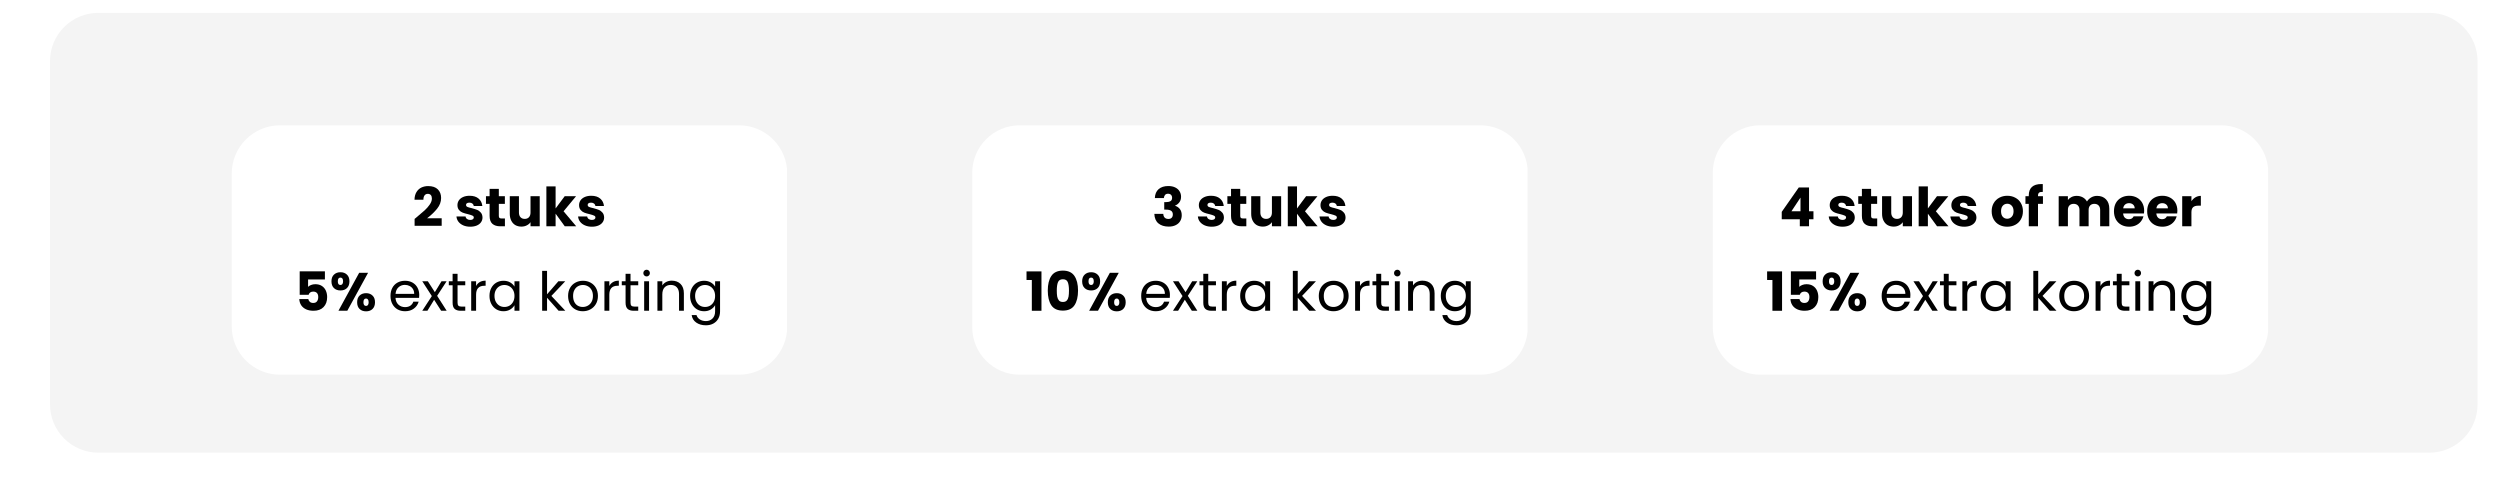 <svg version="1.0" preserveAspectRatio="xMidYMid meet" height="200" viewBox="0 0 750 150" zoomAndPan="magnify" width="1000" xmlns:xlink="http://www.w3.org/1999/xlink" xmlns="http://www.w3.org/2000/svg"><defs><g></g><clipPath id="6aabc4a7b3"><path clip-rule="nonzero" d="M 15 3.859 L 743.309 3.859 L 743.309 135.801 L 15 135.801 Z M 15 3.859"></path></clipPath><clipPath id="38d354969d"><path clip-rule="nonzero" d="M 29.488 3.859 L 728.777 3.859 C 732.617 3.859 736.305 5.383 739.02 8.102 C 741.738 10.816 743.266 14.504 743.266 18.344 L 743.266 121.312 C 743.266 125.156 741.738 128.84 739.02 131.555 C 736.305 134.273 732.617 135.801 728.777 135.801 L 29.488 135.801 C 25.645 135.801 21.961 134.273 19.242 131.555 C 16.527 128.84 15 125.156 15 121.312 L 15 18.344 C 15 14.504 16.527 10.816 19.242 8.102 C 21.961 5.383 25.645 3.859 29.488 3.859 Z M 29.488 3.859"></path></clipPath><clipPath id="d496f60744"><path clip-rule="nonzero" d="M 69.52 37.59 L 236.398 37.59 L 236.398 112.41 L 69.52 112.41 Z M 69.52 37.59"></path></clipPath><clipPath id="c1b9fa5978"><path clip-rule="nonzero" d="M 84.004 37.59 L 221.695 37.59 C 225.535 37.59 229.223 39.117 231.938 41.836 C 234.656 44.551 236.18 48.234 236.18 52.078 L 236.18 97.922 C 236.18 101.766 234.656 105.449 231.938 108.164 C 229.223 110.883 225.535 112.41 221.695 112.41 L 84.004 112.41 C 80.164 112.41 76.48 110.883 73.762 108.164 C 71.043 105.449 69.52 101.766 69.52 97.922 L 69.52 52.078 C 69.52 48.234 71.043 44.551 73.762 41.836 C 76.48 39.117 80.164 37.59 84.004 37.59 Z M 84.004 37.59"></path></clipPath><clipPath id="7b847213fb"><path clip-rule="nonzero" d="M 291.668 37.59 L 458.547 37.59 L 458.547 112.41 L 291.668 112.41 Z M 291.668 37.59"></path></clipPath><clipPath id="8a555f722b"><path clip-rule="nonzero" d="M 305.918 37.59 L 444.082 37.59 C 451.953 37.59 458.332 43.973 458.332 51.84 L 458.332 98.16 C 458.332 106.027 451.953 112.41 444.082 112.41 L 305.918 112.41 C 298.047 112.41 291.668 106.027 291.668 98.16 L 291.668 51.84 C 291.668 43.973 298.047 37.59 305.918 37.59 Z M 305.918 37.59"></path></clipPath><clipPath id="cba2b849ae"><path clip-rule="nonzero" d="M 513.832 37.59 L 680.711 37.59 L 680.711 112.41 L 513.832 112.41 Z M 513.832 37.59"></path></clipPath><clipPath id="52d9c06374"><path clip-rule="nonzero" d="M 528.082 37.59 L 666.246 37.59 C 674.113 37.59 680.496 43.973 680.496 51.84 L 680.496 98.16 C 680.496 106.027 674.113 112.41 666.246 112.41 L 528.082 112.41 C 520.211 112.41 513.832 106.027 513.832 98.16 L 513.832 51.84 C 513.832 43.973 520.211 37.59 528.082 37.59 Z M 528.082 37.59"></path></clipPath></defs><rect fill-opacity="1" height="180" y="-15" fill="#ffffff" width="900" x="-75"></rect><rect fill-opacity="1" height="180" y="-15" fill="#ffffff" width="900" x="-75"></rect><g clip-path="url(#6aabc4a7b3)"><g clip-path="url(#38d354969d)"><path fill-rule="nonzero" fill-opacity="1" d="M 15 3.859 L 743.309 3.859 L 743.309 135.801 L 15 135.801 Z M 15 3.859" fill="#f4f4f4"></path></g></g><g clip-path="url(#d496f60744)"><g clip-path="url(#c1b9fa5978)"><path fill-rule="nonzero" fill-opacity="1" d="M 69.52 37.59 L 236.105 37.59 L 236.105 112.41 L 69.52 112.41 Z M 69.52 37.59" fill="#ffffff"></path></g></g><g fill-opacity="1" fill="#000000"><g transform="translate(123.755, 67.887)"><g><path d="M 0.625 -2.219 C 1 -2.508 1.164 -2.645 1.125 -2.625 C 2.188 -3.5 3.02 -4.211 3.625 -4.766 C 4.238 -5.328 4.754 -5.914 5.172 -6.531 C 5.598 -7.145 5.812 -7.742 5.812 -8.328 C 5.812 -8.766 5.707 -9.109 5.5 -9.359 C 5.289 -9.609 4.984 -9.734 4.578 -9.734 C 4.172 -9.734 3.848 -9.578 3.609 -9.266 C 3.379 -8.961 3.266 -8.531 3.266 -7.969 L 0.594 -7.969 C 0.613 -8.883 0.812 -9.648 1.188 -10.266 C 1.562 -10.879 2.051 -11.332 2.656 -11.625 C 3.27 -11.914 3.945 -12.062 4.688 -12.062 C 5.969 -12.062 6.938 -11.734 7.594 -11.078 C 8.25 -10.422 8.578 -9.562 8.578 -8.5 C 8.578 -7.352 8.18 -6.285 7.391 -5.297 C 6.598 -4.305 5.594 -3.344 4.375 -2.406 L 8.75 -2.406 L 8.75 -0.156 L 0.625 -0.156 Z M 0.625 -2.219"></path></g></g></g><g fill-opacity="1" fill="#000000"><g transform="translate(132.991, 67.887)"><g></g></g></g><g fill-opacity="1" fill="#000000"><g transform="translate(136.42, 67.887)"><g><path d="M 4.672 0.125 C 3.891 0.125 3.191 -0.004 2.578 -0.266 C 1.961 -0.535 1.473 -0.906 1.109 -1.375 C 0.754 -1.852 0.555 -2.379 0.516 -2.953 L 3.25 -2.953 C 3.281 -2.641 3.426 -2.383 3.688 -2.188 C 3.945 -2 4.266 -1.906 4.641 -1.906 C 4.984 -1.906 5.25 -1.973 5.438 -2.109 C 5.625 -2.242 5.719 -2.422 5.719 -2.641 C 5.719 -2.898 5.582 -3.086 5.312 -3.203 C 5.051 -3.328 4.617 -3.469 4.016 -3.625 C 3.367 -3.77 2.828 -3.926 2.391 -4.094 C 1.961 -4.258 1.594 -4.523 1.281 -4.891 C 0.969 -5.254 0.812 -5.742 0.812 -6.359 C 0.812 -6.867 0.953 -7.336 1.234 -7.766 C 1.523 -8.191 1.945 -8.531 2.5 -8.781 C 3.051 -9.031 3.711 -9.156 4.484 -9.156 C 5.609 -9.156 6.5 -8.875 7.156 -8.312 C 7.812 -7.75 8.188 -7.004 8.281 -6.078 L 5.719 -6.078 C 5.676 -6.391 5.539 -6.633 5.312 -6.812 C 5.082 -7 4.781 -7.094 4.406 -7.094 C 4.07 -7.094 3.816 -7.031 3.641 -6.906 C 3.473 -6.789 3.391 -6.625 3.391 -6.406 C 3.391 -6.145 3.523 -5.945 3.797 -5.812 C 4.078 -5.688 4.508 -5.562 5.094 -5.438 C 5.758 -5.258 6.301 -5.086 6.719 -4.922 C 7.145 -4.754 7.516 -4.484 7.828 -4.109 C 8.148 -3.742 8.316 -3.25 8.328 -2.625 C 8.328 -2.094 8.176 -1.617 7.875 -1.203 C 7.582 -0.785 7.156 -0.457 6.594 -0.219 C 6.039 0.008 5.398 0.125 4.672 0.125 Z M 4.672 0.125"></path></g></g></g><g fill-opacity="1" fill="#000000"><g transform="translate(145.445, 67.887)"><g><path d="M 6.031 -2.344 L 6.031 0 L 4.625 0 C 3.625 0 2.844 -0.242 2.281 -0.734 C 1.719 -1.223 1.438 -2.023 1.438 -3.141 L 1.438 -6.734 L 0.344 -6.734 L 0.344 -9.031 L 1.438 -9.031 L 1.438 -11.219 L 4.203 -11.219 L 4.203 -9.031 L 6.016 -9.031 L 6.016 -6.734 L 4.203 -6.734 L 4.203 -3.109 C 4.203 -2.836 4.266 -2.641 4.391 -2.516 C 4.523 -2.398 4.742 -2.344 5.047 -2.344 Z M 6.031 -2.344"></path></g></g></g><g fill-opacity="1" fill="#000000"><g transform="translate(152.012, 67.887)"><g><path d="M 9.906 -9.031 L 9.906 0 L 7.141 0 L 7.141 -1.234 C 6.867 -0.828 6.488 -0.504 6 -0.266 C 5.52 -0.023 4.992 0.094 4.422 0.094 C 3.723 0.094 3.109 -0.055 2.578 -0.359 C 2.055 -0.672 1.648 -1.117 1.359 -1.703 C 1.066 -2.285 0.922 -2.969 0.922 -3.75 L 0.922 -9.031 L 3.672 -9.031 L 3.672 -4.125 C 3.672 -3.52 3.828 -3.051 4.141 -2.719 C 4.453 -2.383 4.875 -2.219 5.406 -2.219 C 5.938 -2.219 6.359 -2.383 6.672 -2.719 C 6.984 -3.051 7.141 -3.52 7.141 -4.125 L 7.141 -9.031 Z M 9.906 -9.031"></path></g></g></g><g fill-opacity="1" fill="#000000"><g transform="translate(162.914, 67.887)"><g><path d="M 6.516 0 L 3.766 -3.781 L 3.766 0 L 1 0 L 1 -11.969 L 3.766 -11.969 L 3.766 -5.359 L 6.5 -9.031 L 9.906 -9.031 L 6.156 -4.5 L 9.953 0 Z M 6.516 0"></path></g></g></g><g fill-opacity="1" fill="#000000"><g transform="translate(172.911, 67.887)"><g><path d="M 4.672 0.125 C 3.891 0.125 3.191 -0.004 2.578 -0.266 C 1.961 -0.535 1.473 -0.906 1.109 -1.375 C 0.754 -1.852 0.555 -2.379 0.516 -2.953 L 3.25 -2.953 C 3.281 -2.641 3.426 -2.383 3.688 -2.188 C 3.945 -2 4.266 -1.906 4.641 -1.906 C 4.984 -1.906 5.25 -1.973 5.438 -2.109 C 5.625 -2.242 5.719 -2.422 5.719 -2.641 C 5.719 -2.898 5.582 -3.086 5.312 -3.203 C 5.051 -3.328 4.617 -3.469 4.016 -3.625 C 3.367 -3.77 2.828 -3.926 2.391 -4.094 C 1.961 -4.258 1.594 -4.523 1.281 -4.891 C 0.969 -5.254 0.812 -5.742 0.812 -6.359 C 0.812 -6.867 0.953 -7.336 1.234 -7.766 C 1.523 -8.191 1.945 -8.531 2.5 -8.781 C 3.051 -9.031 3.711 -9.156 4.484 -9.156 C 5.609 -9.156 6.5 -8.875 7.156 -8.312 C 7.812 -7.75 8.188 -7.004 8.281 -6.078 L 5.719 -6.078 C 5.676 -6.391 5.539 -6.633 5.312 -6.812 C 5.082 -7 4.781 -7.094 4.406 -7.094 C 4.07 -7.094 3.816 -7.031 3.641 -6.906 C 3.473 -6.789 3.391 -6.625 3.391 -6.406 C 3.391 -6.145 3.523 -5.945 3.797 -5.812 C 4.078 -5.688 4.508 -5.562 5.094 -5.438 C 5.758 -5.258 6.301 -5.086 6.719 -4.922 C 7.145 -4.754 7.516 -4.484 7.828 -4.109 C 8.148 -3.742 8.316 -3.25 8.328 -2.625 C 8.328 -2.094 8.176 -1.617 7.875 -1.203 C 7.582 -0.785 7.156 -0.457 6.594 -0.219 C 6.039 0.008 5.398 0.125 4.672 0.125 Z M 4.672 0.125"></path></g></g></g><g fill-opacity="1" fill="#000000"><g transform="translate(88.425, 93.23)"><g><path d="M 9.047 -9.391 L 4 -9.391 L 4 -7.172 C 4.207 -7.398 4.504 -7.586 4.891 -7.734 C 5.285 -7.891 5.707 -7.969 6.156 -7.969 C 6.969 -7.969 7.641 -7.785 8.172 -7.422 C 8.703 -7.055 9.094 -6.582 9.344 -6 C 9.594 -5.414 9.719 -4.785 9.719 -4.109 C 9.719 -2.848 9.359 -1.848 8.641 -1.109 C 7.93 -0.367 6.93 0 5.641 0 C 4.773 0 4.023 -0.145 3.391 -0.438 C 2.754 -0.738 2.266 -1.148 1.922 -1.672 C 1.578 -2.203 1.391 -2.816 1.359 -3.516 L 4.062 -3.516 C 4.125 -3.18 4.281 -2.898 4.531 -2.672 C 4.781 -2.453 5.117 -2.344 5.547 -2.344 C 6.055 -2.344 6.43 -2.504 6.672 -2.828 C 6.922 -3.148 7.047 -3.582 7.047 -4.125 C 7.047 -4.656 6.914 -5.055 6.656 -5.328 C 6.406 -5.609 6.031 -5.75 5.531 -5.75 C 5.164 -5.75 4.863 -5.66 4.625 -5.484 C 4.383 -5.305 4.227 -5.07 4.156 -4.781 L 1.484 -4.781 L 1.484 -11.828 L 9.047 -11.828 Z M 9.047 -9.391"></path></g></g></g><g fill-opacity="1" fill="#000000"><g transform="translate(98.939, 93.23)"><g><path d="M 0.5 -8.828 C 0.5 -9.703 0.75 -10.375 1.25 -10.844 C 1.75 -11.32 2.398 -11.562 3.203 -11.562 C 4.004 -11.562 4.648 -11.32 5.141 -10.844 C 5.641 -10.375 5.891 -9.703 5.891 -8.828 C 5.891 -7.953 5.641 -7.273 5.141 -6.797 C 4.648 -6.328 4.004 -6.094 3.203 -6.094 C 2.398 -6.094 1.75 -6.328 1.25 -6.797 C 0.75 -7.273 0.5 -7.953 0.5 -8.828 Z M 11.484 -11.391 L 5.25 0 L 2.594 0 L 8.812 -11.391 Z M 3.188 -9.953 C 2.664 -9.953 2.406 -9.578 2.406 -8.828 C 2.406 -8.098 2.664 -7.734 3.188 -7.734 C 3.438 -7.734 3.629 -7.82 3.766 -8 C 3.91 -8.188 3.984 -8.461 3.984 -8.828 C 3.984 -9.578 3.719 -9.953 3.188 -9.953 Z M 8.203 -2.562 C 8.203 -3.426 8.445 -4.094 8.938 -4.562 C 9.438 -5.039 10.086 -5.281 10.891 -5.281 C 11.68 -5.281 12.32 -5.039 12.812 -4.562 C 13.312 -4.094 13.562 -3.426 13.562 -2.562 C 13.562 -1.688 13.312 -1.008 12.812 -0.531 C 12.32 -0.062 11.68 0.172 10.891 0.172 C 10.086 0.172 9.438 -0.062 8.938 -0.531 C 8.445 -1.008 8.203 -1.688 8.203 -2.562 Z M 10.875 -3.672 C 10.625 -3.672 10.43 -3.578 10.297 -3.391 C 10.16 -3.211 10.094 -2.938 10.094 -2.562 C 10.094 -1.82 10.352 -1.453 10.875 -1.453 C 11.113 -1.453 11.301 -1.539 11.438 -1.719 C 11.582 -1.906 11.656 -2.188 11.656 -2.562 C 11.656 -2.926 11.582 -3.203 11.438 -3.391 C 11.301 -3.578 11.113 -3.672 10.875 -3.672 Z M 10.875 -3.672"></path></g></g></g><g fill-opacity="1" fill="#000000"><g transform="translate(113.011, 93.23)"><g></g></g></g><g fill-opacity="1" fill="#000000"><g transform="translate(116.444, 93.23)"><g><path d="M 9.328 -4.766 C 9.328 -4.484 9.312 -4.188 9.281 -3.875 L 2.203 -3.875 C 2.254 -3.008 2.551 -2.328 3.094 -1.828 C 3.633 -1.336 4.297 -1.094 5.078 -1.094 C 5.711 -1.094 6.242 -1.238 6.672 -1.531 C 7.098 -1.832 7.395 -2.234 7.562 -2.734 L 9.156 -2.734 C 8.914 -1.879 8.438 -1.188 7.719 -0.656 C 7.008 -0.125 6.129 0.141 5.078 0.141 C 4.234 0.141 3.477 -0.047 2.812 -0.422 C 2.156 -0.797 1.641 -1.332 1.266 -2.031 C 0.891 -2.727 0.703 -3.535 0.703 -4.453 C 0.703 -5.367 0.883 -6.172 1.25 -6.859 C 1.613 -7.547 2.125 -8.07 2.781 -8.438 C 3.445 -8.812 4.211 -9 5.078 -9 C 5.922 -9 6.664 -8.816 7.312 -8.453 C 7.957 -8.086 8.453 -7.582 8.797 -6.938 C 9.148 -6.301 9.328 -5.578 9.328 -4.766 Z M 7.812 -5.078 C 7.812 -5.641 7.688 -6.117 7.438 -6.516 C 7.188 -6.922 6.848 -7.227 6.422 -7.438 C 6.004 -7.656 5.535 -7.766 5.016 -7.766 C 4.266 -7.766 3.629 -7.523 3.109 -7.047 C 2.586 -6.578 2.289 -5.922 2.219 -5.078 Z M 7.812 -5.078"></path></g></g></g><g fill-opacity="1" fill="#000000"><g transform="translate(126.472, 93.23)"><g><path d="M 5.875 0 L 3.766 -3.297 L 1.75 0 L 0.203 0 L 3.078 -4.406 L 0.203 -8.859 L 1.875 -8.859 L 3.984 -5.578 L 5.984 -8.859 L 7.516 -8.859 L 4.672 -4.484 L 7.531 0 Z M 5.875 0"></path></g></g></g><g fill-opacity="1" fill="#000000"><g transform="translate(134.22, 93.23)"><g><path d="M 3.047 -7.656 L 3.047 -2.422 C 3.047 -1.992 3.133 -1.691 3.312 -1.516 C 3.5 -1.336 3.816 -1.25 4.266 -1.25 L 5.359 -1.25 L 5.359 0 L 4.031 0 C 3.207 0 2.586 -0.188 2.172 -0.562 C 1.766 -0.938 1.562 -1.555 1.562 -2.422 L 1.562 -7.656 L 0.422 -7.656 L 0.422 -8.859 L 1.562 -8.859 L 1.562 -11.094 L 3.047 -11.094 L 3.047 -8.859 L 5.359 -8.859 L 5.359 -7.656 Z M 3.047 -7.656"></path></g></g></g><g fill-opacity="1" fill="#000000"><g transform="translate(140.108, 93.23)"><g><path d="M 2.719 -7.422 C 2.977 -7.93 3.348 -8.328 3.828 -8.609 C 4.305 -8.891 4.891 -9.031 5.578 -9.031 L 5.578 -7.5 L 5.188 -7.5 C 3.539 -7.5 2.719 -6.602 2.719 -4.812 L 2.719 0 L 1.25 0 L 1.25 -8.859 L 2.719 -8.859 Z M 2.719 -7.422"></path></g></g></g><g fill-opacity="1" fill="#000000"><g transform="translate(146.141, 93.23)"><g><path d="M 0.703 -4.469 C 0.703 -5.375 0.883 -6.164 1.25 -6.844 C 1.613 -7.531 2.113 -8.062 2.75 -8.438 C 3.395 -8.812 4.113 -9 4.906 -9 C 5.676 -9 6.348 -8.832 6.922 -8.5 C 7.492 -8.164 7.922 -7.75 8.203 -7.25 L 8.203 -8.859 L 9.688 -8.859 L 9.688 0 L 8.203 0 L 8.203 -1.656 C 7.91 -1.133 7.473 -0.703 6.891 -0.359 C 6.316 -0.023 5.648 0.141 4.891 0.141 C 4.098 0.141 3.383 -0.051 2.75 -0.438 C 2.113 -0.82 1.613 -1.363 1.25 -2.062 C 0.883 -2.77 0.703 -3.57 0.703 -4.469 Z M 8.203 -4.453 C 8.203 -5.117 8.066 -5.695 7.797 -6.188 C 7.523 -6.688 7.16 -7.066 6.703 -7.328 C 6.242 -7.598 5.738 -7.734 5.188 -7.734 C 4.633 -7.734 4.133 -7.602 3.688 -7.344 C 3.238 -7.082 2.879 -6.703 2.609 -6.203 C 2.336 -5.711 2.203 -5.133 2.203 -4.469 C 2.203 -3.781 2.336 -3.188 2.609 -2.688 C 2.879 -2.188 3.238 -1.801 3.688 -1.531 C 4.133 -1.27 4.633 -1.141 5.188 -1.141 C 5.738 -1.141 6.242 -1.27 6.703 -1.531 C 7.16 -1.801 7.523 -2.188 7.797 -2.688 C 8.066 -3.188 8.203 -3.773 8.203 -4.453 Z M 8.203 -4.453"></path></g></g></g><g fill-opacity="1" fill="#000000"><g transform="translate(157.075, 93.23)"><g></g></g></g><g fill-opacity="1" fill="#000000"><g transform="translate(161.394, 93.23)"><g><path d="M 6.188 0 L 2.719 -3.906 L 2.719 0 L 1.25 0 L 1.25 -11.969 L 2.719 -11.969 L 2.719 -4.938 L 6.125 -8.859 L 8.188 -8.859 L 4.016 -4.453 L 8.203 0 Z M 6.188 0"></path></g></g></g><g fill-opacity="1" fill="#000000"><g transform="translate(169.724, 93.23)"><g><path d="M 5.109 0.141 C 4.273 0.141 3.52 -0.047 2.844 -0.422 C 2.176 -0.797 1.648 -1.332 1.266 -2.031 C 0.891 -2.727 0.703 -3.535 0.703 -4.453 C 0.703 -5.359 0.895 -6.156 1.281 -6.844 C 1.676 -7.539 2.211 -8.07 2.891 -8.438 C 3.566 -8.812 4.328 -9 5.172 -9 C 6.016 -9 6.773 -8.812 7.453 -8.438 C 8.129 -8.07 8.664 -7.547 9.062 -6.859 C 9.457 -6.172 9.656 -5.367 9.656 -4.453 C 9.656 -3.535 9.453 -2.727 9.047 -2.031 C 8.641 -1.332 8.094 -0.797 7.406 -0.422 C 6.719 -0.047 5.953 0.141 5.109 0.141 Z M 5.109 -1.141 C 5.641 -1.141 6.133 -1.266 6.594 -1.516 C 7.062 -1.766 7.438 -2.133 7.719 -2.625 C 8.008 -3.125 8.156 -3.734 8.156 -4.453 C 8.156 -5.16 8.016 -5.758 7.734 -6.25 C 7.453 -6.75 7.082 -7.117 6.625 -7.359 C 6.176 -7.609 5.688 -7.734 5.156 -7.734 C 4.613 -7.734 4.117 -7.609 3.672 -7.359 C 3.234 -7.117 2.879 -6.75 2.609 -6.25 C 2.336 -5.758 2.203 -5.16 2.203 -4.453 C 2.203 -3.723 2.332 -3.109 2.594 -2.609 C 2.852 -2.117 3.203 -1.75 3.641 -1.5 C 4.086 -1.258 4.578 -1.141 5.109 -1.141 Z M 5.109 -1.141"></path></g></g></g><g fill-opacity="1" fill="#000000"><g transform="translate(180.076, 93.23)"><g><path d="M 2.719 -7.422 C 2.977 -7.93 3.348 -8.328 3.828 -8.609 C 4.305 -8.891 4.891 -9.031 5.578 -9.031 L 5.578 -7.5 L 5.188 -7.5 C 3.539 -7.5 2.719 -6.602 2.719 -4.812 L 2.719 0 L 1.25 0 L 1.25 -8.859 L 2.719 -8.859 Z M 2.719 -7.422"></path></g></g></g><g fill-opacity="1" fill="#000000"><g transform="translate(186.11, 93.23)"><g><path d="M 3.047 -7.656 L 3.047 -2.422 C 3.047 -1.992 3.133 -1.691 3.312 -1.516 C 3.5 -1.336 3.816 -1.25 4.266 -1.25 L 5.359 -1.25 L 5.359 0 L 4.031 0 C 3.207 0 2.586 -0.188 2.172 -0.562 C 1.766 -0.938 1.562 -1.555 1.562 -2.422 L 1.562 -7.656 L 0.422 -7.656 L 0.422 -8.859 L 1.562 -8.859 L 1.562 -11.094 L 3.047 -11.094 L 3.047 -8.859 L 5.359 -8.859 L 5.359 -7.656 Z M 3.047 -7.656"></path></g></g></g><g fill-opacity="1" fill="#000000"><g transform="translate(191.997, 93.23)"><g><path d="M 2 -10.297 C 1.719 -10.297 1.477 -10.395 1.281 -10.594 C 1.094 -10.789 1 -11.023 1 -11.297 C 1 -11.578 1.094 -11.816 1.281 -12.016 C 1.477 -12.211 1.719 -12.312 2 -12.312 C 2.27 -12.312 2.5 -12.211 2.688 -12.016 C 2.875 -11.816 2.969 -11.578 2.969 -11.297 C 2.969 -11.023 2.875 -10.789 2.688 -10.594 C 2.5 -10.395 2.27 -10.297 2 -10.297 Z M 2.719 -8.859 L 2.719 0 L 1.25 0 L 1.25 -8.859 Z M 2.719 -8.859"></path></g></g></g><g fill-opacity="1" fill="#000000"><g transform="translate(195.976, 93.23)"><g><path d="M 5.562 -9.031 C 6.645 -9.031 7.52 -8.703 8.188 -8.047 C 8.852 -7.391 9.188 -6.445 9.188 -5.219 L 9.188 0 L 7.734 0 L 7.734 -5.016 C 7.734 -5.898 7.508 -6.578 7.062 -7.047 C 6.625 -7.516 6.02 -7.75 5.25 -7.75 C 4.477 -7.75 3.863 -7.504 3.406 -7.016 C 2.945 -6.535 2.719 -5.832 2.719 -4.906 L 2.719 0 L 1.25 0 L 1.25 -8.859 L 2.719 -8.859 L 2.719 -7.594 C 3.008 -8.051 3.406 -8.406 3.906 -8.656 C 4.406 -8.906 4.957 -9.031 5.562 -9.031 Z M 5.562 -9.031"></path></g></g></g><g fill-opacity="1" fill="#000000"><g transform="translate(206.328, 93.23)"><g><path d="M 4.906 -9 C 5.664 -9 6.332 -8.832 6.906 -8.5 C 7.488 -8.164 7.922 -7.75 8.203 -7.25 L 8.203 -8.859 L 9.688 -8.859 L 9.688 0.188 C 9.688 1 9.516 1.719 9.172 2.344 C 8.828 2.977 8.332 3.473 7.688 3.828 C 7.051 4.18 6.305 4.359 5.453 4.359 C 4.285 4.359 3.312 4.082 2.531 3.531 C 1.758 2.988 1.305 2.242 1.172 1.297 L 2.625 1.297 C 2.781 1.836 3.109 2.27 3.609 2.594 C 4.117 2.926 4.734 3.094 5.453 3.094 C 6.254 3.094 6.91 2.836 7.422 2.328 C 7.941 1.816 8.203 1.102 8.203 0.188 L 8.203 -1.672 C 7.91 -1.148 7.477 -0.719 6.906 -0.375 C 6.332 -0.031 5.664 0.141 4.906 0.141 C 4.113 0.141 3.395 -0.051 2.75 -0.438 C 2.113 -0.82 1.613 -1.363 1.25 -2.062 C 0.883 -2.77 0.703 -3.57 0.703 -4.469 C 0.703 -5.375 0.883 -6.164 1.25 -6.844 C 1.613 -7.531 2.113 -8.062 2.75 -8.438 C 3.395 -8.812 4.113 -9 4.906 -9 Z M 8.203 -4.453 C 8.203 -5.117 8.066 -5.695 7.797 -6.188 C 7.523 -6.688 7.16 -7.066 6.703 -7.328 C 6.242 -7.598 5.738 -7.734 5.188 -7.734 C 4.633 -7.734 4.133 -7.602 3.688 -7.344 C 3.238 -7.082 2.879 -6.703 2.609 -6.203 C 2.336 -5.711 2.203 -5.133 2.203 -4.469 C 2.203 -3.781 2.336 -3.188 2.609 -2.688 C 2.879 -2.188 3.238 -1.801 3.688 -1.531 C 4.133 -1.27 4.633 -1.141 5.188 -1.141 C 5.738 -1.141 6.242 -1.27 6.703 -1.531 C 7.16 -1.801 7.523 -2.188 7.797 -2.688 C 8.066 -3.188 8.203 -3.773 8.203 -4.453 Z M 8.203 -4.453"></path></g></g></g><g clip-path="url(#7b847213fb)"><g clip-path="url(#8a555f722b)"><path fill-rule="nonzero" fill-opacity="1" d="M 291.668 37.59 L 458.258 37.59 L 458.258 112.41 L 291.668 112.41 Z M 291.668 37.59" fill="#ffffff"></path></g></g><g fill-opacity="1" fill="#000000"><g transform="translate(345.629, 67.887)"><g><path d="M 0.828 -8.469 C 0.867 -9.625 1.242 -10.516 1.953 -11.141 C 2.672 -11.766 3.641 -12.078 4.859 -12.078 C 5.66 -12.078 6.348 -11.938 6.922 -11.656 C 7.504 -11.375 7.941 -10.988 8.234 -10.5 C 8.535 -10.02 8.688 -9.477 8.688 -8.875 C 8.688 -8.164 8.504 -7.586 8.141 -7.141 C 7.785 -6.691 7.375 -6.383 6.906 -6.219 L 6.906 -6.156 C 7.52 -5.957 8.004 -5.617 8.359 -5.141 C 8.711 -4.672 8.891 -4.062 8.891 -3.312 C 8.891 -2.645 8.734 -2.055 8.422 -1.547 C 8.117 -1.035 7.672 -0.633 7.078 -0.344 C 6.492 -0.051 5.801 0.094 5 0.094 C 3.707 0.094 2.676 -0.223 1.906 -0.859 C 1.133 -1.492 0.723 -2.453 0.672 -3.734 L 3.359 -3.734 C 3.367 -3.266 3.504 -2.891 3.766 -2.609 C 4.023 -2.336 4.406 -2.203 4.906 -2.203 C 5.32 -2.203 5.645 -2.32 5.875 -2.562 C 6.102 -2.801 6.219 -3.125 6.219 -3.531 C 6.219 -4.039 6.051 -4.41 5.719 -4.641 C 5.395 -4.879 4.875 -5 4.156 -5 L 3.641 -5 L 3.641 -7.25 L 4.156 -7.25 C 4.707 -7.25 5.148 -7.344 5.484 -7.531 C 5.828 -7.719 6 -8.051 6 -8.531 C 6 -8.926 5.891 -9.227 5.672 -9.438 C 5.461 -9.656 5.164 -9.766 4.781 -9.766 C 4.375 -9.766 4.07 -9.641 3.875 -9.391 C 3.676 -9.148 3.562 -8.844 3.531 -8.469 Z M 0.828 -8.469"></path></g></g></g><g fill-opacity="1" fill="#000000"><g transform="translate(355.415, 67.887)"><g></g></g></g><g fill-opacity="1" fill="#000000"><g transform="translate(358.844, 67.887)"><g><path d="M 4.672 0.125 C 3.891 0.125 3.191 -0.004 2.578 -0.266 C 1.961 -0.535 1.473 -0.906 1.109 -1.375 C 0.754 -1.852 0.555 -2.379 0.516 -2.953 L 3.25 -2.953 C 3.281 -2.641 3.426 -2.383 3.688 -2.188 C 3.945 -2 4.266 -1.906 4.641 -1.906 C 4.984 -1.906 5.25 -1.973 5.438 -2.109 C 5.625 -2.242 5.719 -2.422 5.719 -2.641 C 5.719 -2.898 5.582 -3.086 5.312 -3.203 C 5.051 -3.328 4.617 -3.469 4.016 -3.625 C 3.367 -3.77 2.828 -3.926 2.391 -4.094 C 1.961 -4.258 1.594 -4.523 1.281 -4.891 C 0.969 -5.254 0.812 -5.742 0.812 -6.359 C 0.812 -6.867 0.953 -7.336 1.234 -7.766 C 1.523 -8.191 1.945 -8.531 2.5 -8.781 C 3.051 -9.031 3.711 -9.156 4.484 -9.156 C 5.609 -9.156 6.5 -8.875 7.156 -8.312 C 7.812 -7.75 8.188 -7.004 8.281 -6.078 L 5.719 -6.078 C 5.676 -6.391 5.539 -6.633 5.312 -6.812 C 5.082 -7 4.781 -7.094 4.406 -7.094 C 4.07 -7.094 3.816 -7.031 3.641 -6.906 C 3.473 -6.789 3.391 -6.625 3.391 -6.406 C 3.391 -6.145 3.523 -5.945 3.797 -5.812 C 4.078 -5.688 4.508 -5.562 5.094 -5.438 C 5.758 -5.258 6.301 -5.086 6.719 -4.922 C 7.145 -4.754 7.516 -4.484 7.828 -4.109 C 8.148 -3.742 8.316 -3.25 8.328 -2.625 C 8.328 -2.094 8.176 -1.617 7.875 -1.203 C 7.582 -0.785 7.156 -0.457 6.594 -0.219 C 6.039 0.008 5.398 0.125 4.672 0.125 Z M 4.672 0.125"></path></g></g></g><g fill-opacity="1" fill="#000000"><g transform="translate(367.869, 67.887)"><g><path d="M 6.031 -2.344 L 6.031 0 L 4.625 0 C 3.625 0 2.844 -0.242 2.281 -0.734 C 1.719 -1.223 1.438 -2.023 1.438 -3.141 L 1.438 -6.734 L 0.344 -6.734 L 0.344 -9.031 L 1.438 -9.031 L 1.438 -11.219 L 4.203 -11.219 L 4.203 -9.031 L 6.016 -9.031 L 6.016 -6.734 L 4.203 -6.734 L 4.203 -3.109 C 4.203 -2.836 4.266 -2.641 4.391 -2.516 C 4.523 -2.398 4.742 -2.344 5.047 -2.344 Z M 6.031 -2.344"></path></g></g></g><g fill-opacity="1" fill="#000000"><g transform="translate(374.436, 67.887)"><g><path d="M 9.906 -9.031 L 9.906 0 L 7.141 0 L 7.141 -1.234 C 6.867 -0.828 6.488 -0.504 6 -0.266 C 5.52 -0.023 4.992 0.094 4.422 0.094 C 3.723 0.094 3.109 -0.055 2.578 -0.359 C 2.055 -0.672 1.648 -1.117 1.359 -1.703 C 1.066 -2.285 0.922 -2.969 0.922 -3.75 L 0.922 -9.031 L 3.672 -9.031 L 3.672 -4.125 C 3.672 -3.52 3.828 -3.051 4.141 -2.719 C 4.453 -2.383 4.875 -2.219 5.406 -2.219 C 5.938 -2.219 6.359 -2.383 6.672 -2.719 C 6.984 -3.051 7.141 -3.52 7.141 -4.125 L 7.141 -9.031 Z M 9.906 -9.031"></path></g></g></g><g fill-opacity="1" fill="#000000"><g transform="translate(385.338, 67.887)"><g><path d="M 6.516 0 L 3.766 -3.781 L 3.766 0 L 1 0 L 1 -11.969 L 3.766 -11.969 L 3.766 -5.359 L 6.5 -9.031 L 9.906 -9.031 L 6.156 -4.5 L 9.953 0 Z M 6.516 0"></path></g></g></g><g fill-opacity="1" fill="#000000"><g transform="translate(395.335, 67.887)"><g><path d="M 4.672 0.125 C 3.891 0.125 3.191 -0.004 2.578 -0.266 C 1.961 -0.535 1.473 -0.906 1.109 -1.375 C 0.754 -1.852 0.555 -2.379 0.516 -2.953 L 3.25 -2.953 C 3.281 -2.641 3.426 -2.383 3.688 -2.188 C 3.945 -2 4.266 -1.906 4.641 -1.906 C 4.984 -1.906 5.25 -1.973 5.438 -2.109 C 5.625 -2.242 5.719 -2.422 5.719 -2.641 C 5.719 -2.898 5.582 -3.086 5.312 -3.203 C 5.051 -3.328 4.617 -3.469 4.016 -3.625 C 3.367 -3.77 2.828 -3.926 2.391 -4.094 C 1.961 -4.258 1.594 -4.523 1.281 -4.891 C 0.969 -5.254 0.812 -5.742 0.812 -6.359 C 0.812 -6.867 0.953 -7.336 1.234 -7.766 C 1.523 -8.191 1.945 -8.531 2.5 -8.781 C 3.051 -9.031 3.711 -9.156 4.484 -9.156 C 5.609 -9.156 6.5 -8.875 7.156 -8.312 C 7.812 -7.75 8.188 -7.004 8.281 -6.078 L 5.719 -6.078 C 5.676 -6.391 5.539 -6.633 5.312 -6.812 C 5.082 -7 4.781 -7.094 4.406 -7.094 C 4.07 -7.094 3.816 -7.031 3.641 -6.906 C 3.473 -6.789 3.391 -6.625 3.391 -6.406 C 3.391 -6.145 3.523 -5.945 3.797 -5.812 C 4.078 -5.688 4.508 -5.562 5.094 -5.438 C 5.758 -5.258 6.301 -5.086 6.719 -4.922 C 7.145 -4.754 7.516 -4.484 7.828 -4.109 C 8.148 -3.742 8.316 -3.25 8.328 -2.625 C 8.328 -2.094 8.176 -1.617 7.875 -1.203 C 7.582 -0.785 7.156 -0.457 6.594 -0.219 C 6.039 0.008 5.398 0.125 4.672 0.125 Z M 4.672 0.125"></path></g></g></g><g fill-opacity="1" fill="#000000"><g transform="translate(307.518, 93.23)"><g><path d="M 0.438 -9.234 L 0.438 -11.812 L 4.922 -11.812 L 4.922 0 L 2.031 0 L 2.031 -9.234 Z M 0.438 -9.234"></path></g></g></g><g fill-opacity="1" fill="#000000"><g transform="translate(313.599, 93.23)"><g><path d="M 0.734 -6.062 C 0.734 -7.914 1.086 -9.375 1.797 -10.438 C 2.516 -11.508 3.672 -12.047 5.266 -12.047 C 6.867 -12.047 8.023 -11.508 8.734 -10.438 C 9.453 -9.375 9.812 -7.914 9.812 -6.062 C 9.812 -4.188 9.453 -2.711 8.734 -1.641 C 8.023 -0.578 6.867 -0.047 5.266 -0.047 C 3.672 -0.047 2.516 -0.578 1.797 -1.641 C 1.086 -2.711 0.734 -4.188 0.734 -6.062 Z M 7.094 -6.062 C 7.094 -7.156 6.973 -7.992 6.734 -8.578 C 6.504 -9.16 6.016 -9.453 5.266 -9.453 C 4.523 -9.453 4.035 -9.16 3.797 -8.578 C 3.555 -7.992 3.438 -7.156 3.438 -6.062 C 3.438 -5.332 3.477 -4.727 3.562 -4.25 C 3.656 -3.77 3.832 -3.379 4.094 -3.078 C 4.363 -2.785 4.754 -2.641 5.266 -2.641 C 5.785 -2.641 6.176 -2.785 6.438 -3.078 C 6.707 -3.379 6.883 -3.77 6.969 -4.25 C 7.051 -4.727 7.094 -5.332 7.094 -6.062 Z M 7.094 -6.062"></path></g></g></g><g fill-opacity="1" fill="#000000"><g transform="translate(324.146, 93.23)"><g><path d="M 0.5 -8.828 C 0.5 -9.703 0.75 -10.375 1.25 -10.844 C 1.75 -11.32 2.398 -11.562 3.203 -11.562 C 4.004 -11.562 4.648 -11.32 5.141 -10.844 C 5.641 -10.375 5.891 -9.703 5.891 -8.828 C 5.891 -7.953 5.641 -7.273 5.141 -6.797 C 4.648 -6.328 4.004 -6.094 3.203 -6.094 C 2.398 -6.094 1.75 -6.328 1.25 -6.797 C 0.75 -7.273 0.5 -7.953 0.5 -8.828 Z M 11.484 -11.391 L 5.25 0 L 2.594 0 L 8.812 -11.391 Z M 3.188 -9.953 C 2.664 -9.953 2.406 -9.578 2.406 -8.828 C 2.406 -8.098 2.664 -7.734 3.188 -7.734 C 3.438 -7.734 3.629 -7.82 3.766 -8 C 3.91 -8.188 3.984 -8.461 3.984 -8.828 C 3.984 -9.578 3.719 -9.953 3.188 -9.953 Z M 8.203 -2.562 C 8.203 -3.426 8.445 -4.094 8.938 -4.562 C 9.438 -5.039 10.086 -5.281 10.891 -5.281 C 11.68 -5.281 12.32 -5.039 12.812 -4.562 C 13.312 -4.094 13.562 -3.426 13.562 -2.562 C 13.562 -1.688 13.312 -1.008 12.812 -0.531 C 12.32 -0.062 11.68 0.172 10.891 0.172 C 10.086 0.172 9.438 -0.062 8.938 -0.531 C 8.445 -1.008 8.203 -1.688 8.203 -2.562 Z M 10.875 -3.672 C 10.625 -3.672 10.43 -3.578 10.297 -3.391 C 10.16 -3.211 10.094 -2.938 10.094 -2.562 C 10.094 -1.82 10.352 -1.453 10.875 -1.453 C 11.113 -1.453 11.301 -1.539 11.438 -1.719 C 11.582 -1.906 11.656 -2.188 11.656 -2.562 C 11.656 -2.926 11.582 -3.203 11.438 -3.391 C 11.301 -3.578 11.113 -3.672 10.875 -3.672 Z M 10.875 -3.672"></path></g></g></g><g fill-opacity="1" fill="#000000"><g transform="translate(338.218, 93.23)"><g></g></g></g><g fill-opacity="1" fill="#000000"><g transform="translate(341.652, 93.23)"><g><path d="M 9.328 -4.766 C 9.328 -4.484 9.312 -4.188 9.281 -3.875 L 2.203 -3.875 C 2.254 -3.008 2.551 -2.328 3.094 -1.828 C 3.633 -1.336 4.297 -1.094 5.078 -1.094 C 5.711 -1.094 6.242 -1.238 6.672 -1.531 C 7.098 -1.832 7.395 -2.234 7.562 -2.734 L 9.156 -2.734 C 8.914 -1.879 8.438 -1.188 7.719 -0.656 C 7.008 -0.125 6.129 0.141 5.078 0.141 C 4.234 0.141 3.477 -0.047 2.812 -0.422 C 2.156 -0.797 1.641 -1.332 1.266 -2.031 C 0.891 -2.727 0.703 -3.535 0.703 -4.453 C 0.703 -5.367 0.883 -6.172 1.25 -6.859 C 1.613 -7.547 2.125 -8.07 2.781 -8.438 C 3.445 -8.812 4.211 -9 5.078 -9 C 5.922 -9 6.664 -8.816 7.312 -8.453 C 7.957 -8.086 8.453 -7.582 8.797 -6.938 C 9.148 -6.301 9.328 -5.578 9.328 -4.766 Z M 7.812 -5.078 C 7.812 -5.641 7.688 -6.117 7.438 -6.516 C 7.188 -6.922 6.848 -7.227 6.422 -7.438 C 6.004 -7.656 5.535 -7.766 5.016 -7.766 C 4.266 -7.766 3.629 -7.523 3.109 -7.047 C 2.586 -6.578 2.289 -5.922 2.219 -5.078 Z M 7.812 -5.078"></path></g></g></g><g fill-opacity="1" fill="#000000"><g transform="translate(351.68, 93.23)"><g><path d="M 5.875 0 L 3.766 -3.297 L 1.75 0 L 0.203 0 L 3.078 -4.406 L 0.203 -8.859 L 1.875 -8.859 L 3.984 -5.578 L 5.984 -8.859 L 7.516 -8.859 L 4.672 -4.484 L 7.531 0 Z M 5.875 0"></path></g></g></g><g fill-opacity="1" fill="#000000"><g transform="translate(359.428, 93.23)"><g><path d="M 3.047 -7.656 L 3.047 -2.422 C 3.047 -1.992 3.133 -1.691 3.312 -1.516 C 3.5 -1.336 3.816 -1.25 4.266 -1.25 L 5.359 -1.25 L 5.359 0 L 4.031 0 C 3.207 0 2.586 -0.188 2.172 -0.562 C 1.766 -0.938 1.562 -1.555 1.562 -2.422 L 1.562 -7.656 L 0.422 -7.656 L 0.422 -8.859 L 1.562 -8.859 L 1.562 -11.094 L 3.047 -11.094 L 3.047 -8.859 L 5.359 -8.859 L 5.359 -7.656 Z M 3.047 -7.656"></path></g></g></g><g fill-opacity="1" fill="#000000"><g transform="translate(365.316, 93.23)"><g><path d="M 2.719 -7.422 C 2.977 -7.93 3.348 -8.328 3.828 -8.609 C 4.305 -8.891 4.891 -9.031 5.578 -9.031 L 5.578 -7.5 L 5.188 -7.5 C 3.539 -7.5 2.719 -6.602 2.719 -4.812 L 2.719 0 L 1.25 0 L 1.25 -8.859 L 2.719 -8.859 Z M 2.719 -7.422"></path></g></g></g><g fill-opacity="1" fill="#000000"><g transform="translate(371.349, 93.23)"><g><path d="M 0.703 -4.469 C 0.703 -5.375 0.883 -6.164 1.25 -6.844 C 1.613 -7.531 2.113 -8.062 2.75 -8.438 C 3.395 -8.812 4.113 -9 4.906 -9 C 5.676 -9 6.348 -8.832 6.922 -8.5 C 7.492 -8.164 7.922 -7.75 8.203 -7.25 L 8.203 -8.859 L 9.688 -8.859 L 9.688 0 L 8.203 0 L 8.203 -1.656 C 7.91 -1.133 7.473 -0.703 6.891 -0.359 C 6.316 -0.023 5.648 0.141 4.891 0.141 C 4.098 0.141 3.383 -0.051 2.75 -0.438 C 2.113 -0.82 1.613 -1.363 1.25 -2.062 C 0.883 -2.77 0.703 -3.57 0.703 -4.469 Z M 8.203 -4.453 C 8.203 -5.117 8.066 -5.695 7.797 -6.188 C 7.523 -6.688 7.16 -7.066 6.703 -7.328 C 6.242 -7.598 5.738 -7.734 5.188 -7.734 C 4.633 -7.734 4.133 -7.602 3.688 -7.344 C 3.238 -7.082 2.879 -6.703 2.609 -6.203 C 2.336 -5.711 2.203 -5.133 2.203 -4.469 C 2.203 -3.781 2.336 -3.188 2.609 -2.688 C 2.879 -2.188 3.238 -1.801 3.688 -1.531 C 4.133 -1.27 4.633 -1.141 5.188 -1.141 C 5.738 -1.141 6.242 -1.27 6.703 -1.531 C 7.16 -1.801 7.523 -2.188 7.797 -2.688 C 8.066 -3.188 8.203 -3.773 8.203 -4.453 Z M 8.203 -4.453"></path></g></g></g><g fill-opacity="1" fill="#000000"><g transform="translate(382.283, 93.23)"><g></g></g></g><g fill-opacity="1" fill="#000000"><g transform="translate(386.602, 93.23)"><g><path d="M 6.188 0 L 2.719 -3.906 L 2.719 0 L 1.25 0 L 1.25 -11.969 L 2.719 -11.969 L 2.719 -4.938 L 6.125 -8.859 L 8.188 -8.859 L 4.016 -4.453 L 8.203 0 Z M 6.188 0"></path></g></g></g><g fill-opacity="1" fill="#000000"><g transform="translate(394.932, 93.23)"><g><path d="M 5.109 0.141 C 4.273 0.141 3.52 -0.047 2.844 -0.422 C 2.176 -0.797 1.648 -1.332 1.266 -2.031 C 0.891 -2.727 0.703 -3.535 0.703 -4.453 C 0.703 -5.359 0.895 -6.156 1.281 -6.844 C 1.676 -7.539 2.211 -8.07 2.891 -8.438 C 3.566 -8.812 4.328 -9 5.172 -9 C 6.016 -9 6.773 -8.812 7.453 -8.438 C 8.129 -8.07 8.664 -7.547 9.062 -6.859 C 9.457 -6.172 9.656 -5.367 9.656 -4.453 C 9.656 -3.535 9.453 -2.727 9.047 -2.031 C 8.641 -1.332 8.094 -0.797 7.406 -0.422 C 6.719 -0.047 5.953 0.141 5.109 0.141 Z M 5.109 -1.141 C 5.641 -1.141 6.133 -1.266 6.594 -1.516 C 7.062 -1.766 7.438 -2.133 7.719 -2.625 C 8.008 -3.125 8.156 -3.734 8.156 -4.453 C 8.156 -5.16 8.016 -5.758 7.734 -6.25 C 7.453 -6.75 7.082 -7.117 6.625 -7.359 C 6.176 -7.609 5.688 -7.734 5.156 -7.734 C 4.613 -7.734 4.117 -7.609 3.672 -7.359 C 3.234 -7.117 2.879 -6.75 2.609 -6.25 C 2.336 -5.758 2.203 -5.16 2.203 -4.453 C 2.203 -3.723 2.332 -3.109 2.594 -2.609 C 2.852 -2.117 3.203 -1.75 3.641 -1.5 C 4.086 -1.258 4.578 -1.141 5.109 -1.141 Z M 5.109 -1.141"></path></g></g></g><g fill-opacity="1" fill="#000000"><g transform="translate(405.284, 93.23)"><g><path d="M 2.719 -7.422 C 2.977 -7.93 3.348 -8.328 3.828 -8.609 C 4.305 -8.891 4.891 -9.031 5.578 -9.031 L 5.578 -7.5 L 5.188 -7.5 C 3.539 -7.5 2.719 -6.602 2.719 -4.812 L 2.719 0 L 1.25 0 L 1.25 -8.859 L 2.719 -8.859 Z M 2.719 -7.422"></path></g></g></g><g fill-opacity="1" fill="#000000"><g transform="translate(411.318, 93.23)"><g><path d="M 3.047 -7.656 L 3.047 -2.422 C 3.047 -1.992 3.133 -1.691 3.312 -1.516 C 3.5 -1.336 3.816 -1.25 4.266 -1.25 L 5.359 -1.25 L 5.359 0 L 4.031 0 C 3.207 0 2.586 -0.188 2.172 -0.562 C 1.766 -0.938 1.562 -1.555 1.562 -2.422 L 1.562 -7.656 L 0.422 -7.656 L 0.422 -8.859 L 1.562 -8.859 L 1.562 -11.094 L 3.047 -11.094 L 3.047 -8.859 L 5.359 -8.859 L 5.359 -7.656 Z M 3.047 -7.656"></path></g></g></g><g fill-opacity="1" fill="#000000"><g transform="translate(417.205, 93.23)"><g><path d="M 2 -10.297 C 1.719 -10.297 1.477 -10.395 1.281 -10.594 C 1.094 -10.789 1 -11.023 1 -11.297 C 1 -11.578 1.094 -11.816 1.281 -12.016 C 1.477 -12.211 1.719 -12.312 2 -12.312 C 2.27 -12.312 2.5 -12.211 2.688 -12.016 C 2.875 -11.816 2.969 -11.578 2.969 -11.297 C 2.969 -11.023 2.875 -10.789 2.688 -10.594 C 2.5 -10.395 2.27 -10.297 2 -10.297 Z M 2.719 -8.859 L 2.719 0 L 1.25 0 L 1.25 -8.859 Z M 2.719 -8.859"></path></g></g></g><g fill-opacity="1" fill="#000000"><g transform="translate(421.184, 93.23)"><g><path d="M 5.562 -9.031 C 6.645 -9.031 7.52 -8.703 8.188 -8.047 C 8.852 -7.391 9.188 -6.445 9.188 -5.219 L 9.188 0 L 7.734 0 L 7.734 -5.016 C 7.734 -5.898 7.508 -6.578 7.062 -7.047 C 6.625 -7.516 6.02 -7.75 5.25 -7.75 C 4.477 -7.75 3.863 -7.504 3.406 -7.016 C 2.945 -6.535 2.719 -5.832 2.719 -4.906 L 2.719 0 L 1.25 0 L 1.25 -8.859 L 2.719 -8.859 L 2.719 -7.594 C 3.008 -8.051 3.406 -8.406 3.906 -8.656 C 4.406 -8.906 4.957 -9.031 5.562 -9.031 Z M 5.562 -9.031"></path></g></g></g><g fill-opacity="1" fill="#000000"><g transform="translate(431.536, 93.23)"><g><path d="M 4.906 -9 C 5.664 -9 6.332 -8.832 6.906 -8.5 C 7.488 -8.164 7.922 -7.75 8.203 -7.25 L 8.203 -8.859 L 9.688 -8.859 L 9.688 0.188 C 9.688 1 9.516 1.719 9.172 2.344 C 8.828 2.977 8.332 3.473 7.688 3.828 C 7.051 4.18 6.305 4.359 5.453 4.359 C 4.285 4.359 3.312 4.082 2.531 3.531 C 1.758 2.988 1.305 2.242 1.172 1.297 L 2.625 1.297 C 2.781 1.836 3.109 2.27 3.609 2.594 C 4.117 2.926 4.734 3.094 5.453 3.094 C 6.254 3.094 6.91 2.836 7.422 2.328 C 7.941 1.816 8.203 1.102 8.203 0.188 L 8.203 -1.672 C 7.91 -1.148 7.477 -0.719 6.906 -0.375 C 6.332 -0.031 5.664 0.141 4.906 0.141 C 4.113 0.141 3.395 -0.051 2.75 -0.438 C 2.113 -0.82 1.613 -1.363 1.25 -2.062 C 0.883 -2.77 0.703 -3.57 0.703 -4.469 C 0.703 -5.375 0.883 -6.164 1.25 -6.844 C 1.613 -7.531 2.113 -8.062 2.75 -8.438 C 3.395 -8.812 4.113 -9 4.906 -9 Z M 8.203 -4.453 C 8.203 -5.117 8.066 -5.695 7.797 -6.188 C 7.523 -6.688 7.16 -7.066 6.703 -7.328 C 6.242 -7.598 5.738 -7.734 5.188 -7.734 C 4.633 -7.734 4.133 -7.602 3.688 -7.344 C 3.238 -7.082 2.879 -6.703 2.609 -6.203 C 2.336 -5.711 2.203 -5.133 2.203 -4.469 C 2.203 -3.781 2.336 -3.188 2.609 -2.688 C 2.879 -2.188 3.238 -1.801 3.688 -1.531 C 4.133 -1.27 4.633 -1.141 5.188 -1.141 C 5.738 -1.141 6.242 -1.27 6.703 -1.531 C 7.16 -1.801 7.523 -2.188 7.797 -2.688 C 8.066 -3.188 8.203 -3.773 8.203 -4.453 Z M 8.203 -4.453"></path></g></g></g><g clip-path="url(#cba2b849ae)"><g clip-path="url(#52d9c06374)"><path fill-rule="nonzero" fill-opacity="1" d="M 513.832 37.59 L 680.418 37.59 L 680.418 112.41 L 513.832 112.41 Z M 513.832 37.59" fill="#ffffff"></path></g></g><g fill-opacity="1" fill="#000000"><g transform="translate(533.724, 67.887)"><g><path d="M 0.797 -2.109 L 0.797 -4.328 L 5.906 -11.641 L 8.984 -11.641 L 8.984 -4.5 L 10.312 -4.5 L 10.312 -2.109 L 8.984 -2.109 L 8.984 0 L 6.219 0 L 6.219 -2.109 Z M 6.422 -8.609 L 3.703 -4.5 L 6.422 -4.5 Z M 6.422 -8.609"></path></g></g></g><g fill-opacity="1" fill="#000000"><g transform="translate(544.675, 67.887)"><g></g></g></g><g fill-opacity="1" fill="#000000"><g transform="translate(548.104, 67.887)"><g><path d="M 4.672 0.125 C 3.891 0.125 3.191 -0.004 2.578 -0.266 C 1.961 -0.535 1.473 -0.906 1.109 -1.375 C 0.754 -1.852 0.555 -2.379 0.516 -2.953 L 3.25 -2.953 C 3.281 -2.641 3.426 -2.383 3.688 -2.188 C 3.945 -2 4.266 -1.906 4.641 -1.906 C 4.984 -1.906 5.25 -1.973 5.438 -2.109 C 5.625 -2.242 5.719 -2.422 5.719 -2.641 C 5.719 -2.898 5.582 -3.086 5.312 -3.203 C 5.051 -3.328 4.617 -3.469 4.016 -3.625 C 3.367 -3.77 2.828 -3.926 2.391 -4.094 C 1.961 -4.258 1.594 -4.523 1.281 -4.891 C 0.969 -5.254 0.812 -5.742 0.812 -6.359 C 0.812 -6.867 0.953 -7.336 1.234 -7.766 C 1.523 -8.191 1.945 -8.531 2.5 -8.781 C 3.051 -9.031 3.711 -9.156 4.484 -9.156 C 5.609 -9.156 6.5 -8.875 7.156 -8.312 C 7.812 -7.75 8.188 -7.004 8.281 -6.078 L 5.719 -6.078 C 5.676 -6.391 5.539 -6.633 5.312 -6.812 C 5.082 -7 4.781 -7.094 4.406 -7.094 C 4.07 -7.094 3.816 -7.031 3.641 -6.906 C 3.473 -6.789 3.391 -6.625 3.391 -6.406 C 3.391 -6.145 3.523 -5.945 3.797 -5.812 C 4.078 -5.688 4.508 -5.562 5.094 -5.438 C 5.758 -5.258 6.301 -5.086 6.719 -4.922 C 7.145 -4.754 7.516 -4.484 7.828 -4.109 C 8.148 -3.742 8.316 -3.25 8.328 -2.625 C 8.328 -2.094 8.176 -1.617 7.875 -1.203 C 7.582 -0.785 7.156 -0.457 6.594 -0.219 C 6.039 0.008 5.398 0.125 4.672 0.125 Z M 4.672 0.125"></path></g></g></g><g fill-opacity="1" fill="#000000"><g transform="translate(557.13, 67.887)"><g><path d="M 6.031 -2.344 L 6.031 0 L 4.625 0 C 3.625 0 2.844 -0.242 2.281 -0.734 C 1.719 -1.223 1.438 -2.023 1.438 -3.141 L 1.438 -6.734 L 0.344 -6.734 L 0.344 -9.031 L 1.438 -9.031 L 1.438 -11.219 L 4.203 -11.219 L 4.203 -9.031 L 6.016 -9.031 L 6.016 -6.734 L 4.203 -6.734 L 4.203 -3.109 C 4.203 -2.836 4.266 -2.641 4.391 -2.516 C 4.523 -2.398 4.742 -2.344 5.047 -2.344 Z M 6.031 -2.344"></path></g></g></g><g fill-opacity="1" fill="#000000"><g transform="translate(563.697, 67.887)"><g><path d="M 9.906 -9.031 L 9.906 0 L 7.141 0 L 7.141 -1.234 C 6.867 -0.828 6.488 -0.504 6 -0.266 C 5.52 -0.023 4.992 0.094 4.422 0.094 C 3.723 0.094 3.109 -0.055 2.578 -0.359 C 2.055 -0.672 1.648 -1.117 1.359 -1.703 C 1.066 -2.285 0.922 -2.969 0.922 -3.75 L 0.922 -9.031 L 3.672 -9.031 L 3.672 -4.125 C 3.672 -3.52 3.828 -3.051 4.141 -2.719 C 4.453 -2.383 4.875 -2.219 5.406 -2.219 C 5.938 -2.219 6.359 -2.383 6.672 -2.719 C 6.984 -3.051 7.141 -3.52 7.141 -4.125 L 7.141 -9.031 Z M 9.906 -9.031"></path></g></g></g><g fill-opacity="1" fill="#000000"><g transform="translate(574.599, 67.887)"><g><path d="M 6.516 0 L 3.766 -3.781 L 3.766 0 L 1 0 L 1 -11.969 L 3.766 -11.969 L 3.766 -5.359 L 6.5 -9.031 L 9.906 -9.031 L 6.156 -4.5 L 9.953 0 Z M 6.516 0"></path></g></g></g><g fill-opacity="1" fill="#000000"><g transform="translate(584.595, 67.887)"><g><path d="M 4.672 0.125 C 3.891 0.125 3.191 -0.004 2.578 -0.266 C 1.961 -0.535 1.473 -0.906 1.109 -1.375 C 0.754 -1.852 0.555 -2.379 0.516 -2.953 L 3.25 -2.953 C 3.281 -2.641 3.426 -2.383 3.688 -2.188 C 3.945 -2 4.266 -1.906 4.641 -1.906 C 4.984 -1.906 5.25 -1.973 5.438 -2.109 C 5.625 -2.242 5.719 -2.422 5.719 -2.641 C 5.719 -2.898 5.582 -3.086 5.312 -3.203 C 5.051 -3.328 4.617 -3.469 4.016 -3.625 C 3.367 -3.77 2.828 -3.926 2.391 -4.094 C 1.961 -4.258 1.594 -4.523 1.281 -4.891 C 0.969 -5.254 0.812 -5.742 0.812 -6.359 C 0.812 -6.867 0.953 -7.336 1.234 -7.766 C 1.523 -8.191 1.945 -8.531 2.5 -8.781 C 3.051 -9.031 3.711 -9.156 4.484 -9.156 C 5.609 -9.156 6.5 -8.875 7.156 -8.312 C 7.812 -7.75 8.188 -7.004 8.281 -6.078 L 5.719 -6.078 C 5.676 -6.391 5.539 -6.633 5.312 -6.812 C 5.082 -7 4.781 -7.094 4.406 -7.094 C 4.07 -7.094 3.816 -7.031 3.641 -6.906 C 3.473 -6.789 3.391 -6.625 3.391 -6.406 C 3.391 -6.145 3.523 -5.945 3.797 -5.812 C 4.078 -5.688 4.508 -5.562 5.094 -5.438 C 5.758 -5.258 6.301 -5.086 6.719 -4.922 C 7.145 -4.754 7.516 -4.484 7.828 -4.109 C 8.148 -3.742 8.316 -3.25 8.328 -2.625 C 8.328 -2.094 8.176 -1.617 7.875 -1.203 C 7.582 -0.785 7.156 -0.457 6.594 -0.219 C 6.039 0.008 5.398 0.125 4.672 0.125 Z M 4.672 0.125"></path></g></g></g><g fill-opacity="1" fill="#000000"><g transform="translate(593.621, 67.887)"><g></g></g></g><g fill-opacity="1" fill="#000000"><g transform="translate(597.05, 67.887)"><g><path d="M 5.109 0.125 C 4.223 0.125 3.426 -0.062 2.719 -0.438 C 2.02 -0.812 1.469 -1.348 1.062 -2.047 C 0.656 -2.754 0.453 -3.578 0.453 -4.516 C 0.453 -5.441 0.656 -6.254 1.062 -6.953 C 1.477 -7.66 2.039 -8.203 2.75 -8.578 C 3.457 -8.961 4.254 -9.156 5.141 -9.156 C 6.023 -9.156 6.82 -8.961 7.531 -8.578 C 8.25 -8.203 8.812 -7.66 9.219 -6.953 C 9.625 -6.254 9.828 -5.441 9.828 -4.516 C 9.828 -3.586 9.617 -2.77 9.203 -2.062 C 8.797 -1.352 8.234 -0.812 7.516 -0.438 C 6.797 -0.062 5.992 0.125 5.109 0.125 Z M 5.109 -2.266 C 5.641 -2.266 6.086 -2.457 6.453 -2.844 C 6.828 -3.227 7.016 -3.785 7.016 -4.516 C 7.016 -5.234 6.832 -5.785 6.469 -6.172 C 6.113 -6.566 5.672 -6.766 5.141 -6.766 C 4.598 -6.766 4.148 -6.57 3.797 -6.188 C 3.441 -5.801 3.266 -5.242 3.266 -4.516 C 3.266 -3.785 3.438 -3.227 3.781 -2.844 C 4.133 -2.457 4.578 -2.266 5.109 -2.266 Z M 5.109 -2.266"></path></g></g></g><g fill-opacity="1" fill="#000000"><g transform="translate(607.353, 67.887)"><g><path d="M 5.531 -6.734 L 4.047 -6.734 L 4.047 0 L 1.281 0 L 1.281 -6.734 L 0.281 -6.734 L 0.281 -9.031 L 1.281 -9.031 L 1.281 -9.281 C 1.281 -10.395 1.598 -11.238 2.234 -11.812 C 2.867 -12.383 3.801 -12.672 5.031 -12.672 C 5.238 -12.672 5.391 -12.664 5.484 -12.656 L 5.484 -10.312 C 4.953 -10.344 4.578 -10.266 4.359 -10.078 C 4.148 -9.898 4.047 -9.578 4.047 -9.109 L 4.047 -9.031 L 5.531 -9.031 Z M 5.531 -6.734"></path></g></g></g><g fill-opacity="1" fill="#000000"><g transform="translate(613.176, 67.887)"><g></g></g></g><g fill-opacity="1" fill="#000000"><g transform="translate(616.605, 67.887)"><g><path d="M 12.516 -9.125 C 13.641 -9.125 14.531 -8.781 15.188 -8.094 C 15.852 -7.414 16.188 -6.473 16.188 -5.266 L 16.188 0 L 13.438 0 L 13.438 -4.906 C 13.438 -5.477 13.281 -5.926 12.969 -6.25 C 12.664 -6.57 12.242 -6.734 11.703 -6.734 C 11.172 -6.734 10.75 -6.57 10.438 -6.25 C 10.133 -5.926 9.984 -5.477 9.984 -4.906 L 9.984 0 L 7.234 0 L 7.234 -4.906 C 7.234 -5.477 7.078 -5.926 6.766 -6.25 C 6.461 -6.57 6.039 -6.734 5.5 -6.734 C 4.957 -6.734 4.531 -6.57 4.219 -6.25 C 3.914 -5.926 3.766 -5.477 3.766 -4.906 L 3.766 0 L 1 0 L 1 -9.031 L 3.766 -9.031 L 3.766 -7.891 C 4.047 -8.266 4.41 -8.562 4.859 -8.781 C 5.316 -9.008 5.832 -9.125 6.406 -9.125 C 7.082 -9.125 7.688 -8.977 8.219 -8.688 C 8.758 -8.395 9.18 -7.977 9.484 -7.438 C 9.797 -7.938 10.219 -8.344 10.75 -8.656 C 11.289 -8.969 11.879 -9.125 12.516 -9.125 Z M 12.516 -9.125"></path></g></g></g><g fill-opacity="1" fill="#000000"><g transform="translate(633.735, 67.887)"><g><path d="M 9.516 -4.656 C 9.516 -4.395 9.492 -4.125 9.453 -3.844 L 3.203 -3.844 C 3.242 -3.289 3.422 -2.863 3.734 -2.562 C 4.055 -2.27 4.453 -2.125 4.922 -2.125 C 5.609 -2.125 6.086 -2.41 6.359 -2.984 L 9.297 -2.984 C 9.148 -2.398 8.879 -1.867 8.484 -1.391 C 8.086 -0.91 7.594 -0.535 7 -0.266 C 6.406 -0.004 5.742 0.125 5.016 0.125 C 4.129 0.125 3.344 -0.062 2.656 -0.438 C 1.969 -0.812 1.426 -1.348 1.031 -2.047 C 0.645 -2.754 0.453 -3.578 0.453 -4.516 C 0.453 -5.453 0.641 -6.27 1.016 -6.969 C 1.398 -7.664 1.938 -8.203 2.625 -8.578 C 3.32 -8.961 4.117 -9.156 5.016 -9.156 C 5.891 -9.156 6.664 -8.969 7.344 -8.594 C 8.02 -8.227 8.551 -7.707 8.938 -7.031 C 9.32 -6.352 9.516 -5.562 9.516 -4.656 Z M 6.672 -5.391 C 6.672 -5.859 6.508 -6.234 6.188 -6.516 C 5.863 -6.797 5.461 -6.938 4.984 -6.938 C 4.516 -6.938 4.117 -6.801 3.797 -6.531 C 3.484 -6.258 3.289 -5.879 3.219 -5.391 Z M 6.672 -5.391"></path></g></g></g><g fill-opacity="1" fill="#000000"><g transform="translate(643.699, 67.887)"><g><path d="M 9.516 -4.656 C 9.516 -4.395 9.492 -4.125 9.453 -3.844 L 3.203 -3.844 C 3.242 -3.289 3.422 -2.863 3.734 -2.562 C 4.055 -2.27 4.453 -2.125 4.922 -2.125 C 5.609 -2.125 6.086 -2.41 6.359 -2.984 L 9.297 -2.984 C 9.148 -2.398 8.879 -1.867 8.484 -1.391 C 8.086 -0.91 7.594 -0.535 7 -0.266 C 6.406 -0.004 5.742 0.125 5.016 0.125 C 4.129 0.125 3.344 -0.062 2.656 -0.438 C 1.969 -0.812 1.426 -1.348 1.031 -2.047 C 0.645 -2.754 0.453 -3.578 0.453 -4.516 C 0.453 -5.453 0.641 -6.27 1.016 -6.969 C 1.398 -7.664 1.938 -8.203 2.625 -8.578 C 3.32 -8.961 4.117 -9.156 5.016 -9.156 C 5.891 -9.156 6.664 -8.969 7.344 -8.594 C 8.02 -8.227 8.551 -7.707 8.938 -7.031 C 9.32 -6.352 9.516 -5.562 9.516 -4.656 Z M 6.672 -5.391 C 6.672 -5.859 6.508 -6.234 6.188 -6.516 C 5.863 -6.797 5.461 -6.938 4.984 -6.938 C 4.516 -6.938 4.117 -6.801 3.797 -6.531 C 3.484 -6.258 3.289 -5.879 3.219 -5.391 Z M 6.672 -5.391"></path></g></g></g><g fill-opacity="1" fill="#000000"><g transform="translate(653.662, 67.887)"><g><path d="M 3.766 -7.516 C 4.086 -8.016 4.488 -8.406 4.969 -8.688 C 5.457 -8.977 6 -9.125 6.594 -9.125 L 6.594 -6.188 L 5.844 -6.188 C 5.145 -6.188 4.625 -6.035 4.281 -5.734 C 3.938 -5.441 3.766 -4.926 3.766 -4.188 L 3.766 0 L 1 0 L 1 -9.031 L 3.766 -9.031 Z M 3.766 -7.516"></path></g></g></g><g fill-opacity="1" fill="#000000"><g transform="translate(529.696, 93.23)"><g><path d="M 0.438 -9.234 L 0.438 -11.812 L 4.922 -11.812 L 4.922 0 L 2.031 0 L 2.031 -9.234 Z M 0.438 -9.234"></path></g></g></g><g fill-opacity="1" fill="#000000"><g transform="translate(535.778, 93.23)"><g><path d="M 9.047 -9.391 L 4 -9.391 L 4 -7.172 C 4.207 -7.398 4.504 -7.586 4.891 -7.734 C 5.285 -7.891 5.707 -7.969 6.156 -7.969 C 6.969 -7.969 7.641 -7.785 8.172 -7.422 C 8.703 -7.055 9.094 -6.582 9.344 -6 C 9.594 -5.414 9.719 -4.785 9.719 -4.109 C 9.719 -2.848 9.359 -1.848 8.641 -1.109 C 7.93 -0.367 6.93 0 5.641 0 C 4.773 0 4.023 -0.145 3.391 -0.438 C 2.754 -0.738 2.266 -1.148 1.922 -1.672 C 1.578 -2.203 1.391 -2.816 1.359 -3.516 L 4.062 -3.516 C 4.125 -3.18 4.281 -2.898 4.531 -2.672 C 4.781 -2.453 5.117 -2.344 5.547 -2.344 C 6.055 -2.344 6.43 -2.504 6.672 -2.828 C 6.922 -3.148 7.047 -3.582 7.047 -4.125 C 7.047 -4.656 6.914 -5.055 6.656 -5.328 C 6.406 -5.609 6.031 -5.75 5.531 -5.75 C 5.164 -5.75 4.863 -5.66 4.625 -5.484 C 4.383 -5.305 4.227 -5.07 4.156 -4.781 L 1.484 -4.781 L 1.484 -11.828 L 9.047 -11.828 Z M 9.047 -9.391"></path></g></g></g><g fill-opacity="1" fill="#000000"><g transform="translate(546.291, 93.23)"><g><path d="M 0.5 -8.828 C 0.5 -9.703 0.75 -10.375 1.25 -10.844 C 1.75 -11.32 2.398 -11.562 3.203 -11.562 C 4.004 -11.562 4.648 -11.32 5.141 -10.844 C 5.641 -10.375 5.891 -9.703 5.891 -8.828 C 5.891 -7.953 5.641 -7.273 5.141 -6.797 C 4.648 -6.328 4.004 -6.094 3.203 -6.094 C 2.398 -6.094 1.75 -6.328 1.25 -6.797 C 0.75 -7.273 0.5 -7.953 0.5 -8.828 Z M 11.484 -11.391 L 5.25 0 L 2.594 0 L 8.812 -11.391 Z M 3.188 -9.953 C 2.664 -9.953 2.406 -9.578 2.406 -8.828 C 2.406 -8.098 2.664 -7.734 3.188 -7.734 C 3.438 -7.734 3.629 -7.82 3.766 -8 C 3.91 -8.188 3.984 -8.461 3.984 -8.828 C 3.984 -9.578 3.719 -9.953 3.188 -9.953 Z M 8.203 -2.562 C 8.203 -3.426 8.445 -4.094 8.938 -4.562 C 9.438 -5.039 10.086 -5.281 10.891 -5.281 C 11.68 -5.281 12.32 -5.039 12.812 -4.562 C 13.312 -4.094 13.562 -3.426 13.562 -2.562 C 13.562 -1.688 13.312 -1.008 12.812 -0.531 C 12.32 -0.062 11.68 0.172 10.891 0.172 C 10.086 0.172 9.438 -0.062 8.938 -0.531 C 8.445 -1.008 8.203 -1.688 8.203 -2.562 Z M 10.875 -3.672 C 10.625 -3.672 10.43 -3.578 10.297 -3.391 C 10.16 -3.211 10.094 -2.938 10.094 -2.562 C 10.094 -1.82 10.352 -1.453 10.875 -1.453 C 11.113 -1.453 11.301 -1.539 11.438 -1.719 C 11.582 -1.906 11.656 -2.188 11.656 -2.562 C 11.656 -2.926 11.582 -3.203 11.438 -3.391 C 11.301 -3.578 11.113 -3.672 10.875 -3.672 Z M 10.875 -3.672"></path></g></g></g><g fill-opacity="1" fill="#000000"><g transform="translate(560.364, 93.23)"><g></g></g></g><g fill-opacity="1" fill="#000000"><g transform="translate(563.793, 93.23)"><g><path d="M 9.328 -4.766 C 9.328 -4.484 9.312 -4.188 9.281 -3.875 L 2.203 -3.875 C 2.254 -3.008 2.551 -2.328 3.094 -1.828 C 3.633 -1.336 4.297 -1.094 5.078 -1.094 C 5.711 -1.094 6.242 -1.238 6.672 -1.531 C 7.098 -1.832 7.395 -2.234 7.562 -2.734 L 9.156 -2.734 C 8.914 -1.879 8.438 -1.188 7.719 -0.656 C 7.008 -0.125 6.129 0.141 5.078 0.141 C 4.234 0.141 3.477 -0.047 2.812 -0.422 C 2.156 -0.797 1.641 -1.332 1.266 -2.031 C 0.891 -2.727 0.703 -3.535 0.703 -4.453 C 0.703 -5.367 0.883 -6.172 1.25 -6.859 C 1.613 -7.547 2.125 -8.07 2.781 -8.438 C 3.445 -8.812 4.211 -9 5.078 -9 C 5.922 -9 6.664 -8.816 7.312 -8.453 C 7.957 -8.086 8.453 -7.582 8.797 -6.938 C 9.148 -6.301 9.328 -5.578 9.328 -4.766 Z M 7.812 -5.078 C 7.812 -5.641 7.688 -6.117 7.438 -6.516 C 7.188 -6.922 6.848 -7.227 6.422 -7.438 C 6.004 -7.656 5.535 -7.766 5.016 -7.766 C 4.266 -7.766 3.629 -7.523 3.109 -7.047 C 2.586 -6.578 2.289 -5.922 2.219 -5.078 Z M 7.812 -5.078"></path></g></g></g><g fill-opacity="1" fill="#000000"><g transform="translate(573.822, 93.23)"><g><path d="M 5.875 0 L 3.766 -3.297 L 1.75 0 L 0.203 0 L 3.078 -4.406 L 0.203 -8.859 L 1.875 -8.859 L 3.984 -5.578 L 5.984 -8.859 L 7.516 -8.859 L 4.672 -4.484 L 7.531 0 Z M 5.875 0"></path></g></g></g><g fill-opacity="1" fill="#000000"><g transform="translate(581.57, 93.23)"><g><path d="M 3.047 -7.656 L 3.047 -2.422 C 3.047 -1.992 3.133 -1.691 3.312 -1.516 C 3.5 -1.336 3.816 -1.25 4.266 -1.25 L 5.359 -1.25 L 5.359 0 L 4.031 0 C 3.207 0 2.586 -0.188 2.172 -0.562 C 1.766 -0.938 1.562 -1.555 1.562 -2.422 L 1.562 -7.656 L 0.422 -7.656 L 0.422 -8.859 L 1.562 -8.859 L 1.562 -11.094 L 3.047 -11.094 L 3.047 -8.859 L 5.359 -8.859 L 5.359 -7.656 Z M 3.047 -7.656"></path></g></g></g><g fill-opacity="1" fill="#000000"><g transform="translate(587.458, 93.23)"><g><path d="M 2.719 -7.422 C 2.977 -7.93 3.348 -8.328 3.828 -8.609 C 4.305 -8.891 4.891 -9.031 5.578 -9.031 L 5.578 -7.5 L 5.188 -7.5 C 3.539 -7.5 2.719 -6.602 2.719 -4.812 L 2.719 0 L 1.25 0 L 1.25 -8.859 L 2.719 -8.859 Z M 2.719 -7.422"></path></g></g></g><g fill-opacity="1" fill="#000000"><g transform="translate(593.491, 93.23)"><g><path d="M 0.703 -4.469 C 0.703 -5.375 0.883 -6.164 1.25 -6.844 C 1.613 -7.531 2.113 -8.062 2.75 -8.438 C 3.395 -8.812 4.113 -9 4.906 -9 C 5.676 -9 6.348 -8.832 6.922 -8.5 C 7.492 -8.164 7.922 -7.75 8.203 -7.25 L 8.203 -8.859 L 9.688 -8.859 L 9.688 0 L 8.203 0 L 8.203 -1.656 C 7.91 -1.133 7.473 -0.703 6.891 -0.359 C 6.316 -0.023 5.648 0.141 4.891 0.141 C 4.098 0.141 3.383 -0.051 2.75 -0.438 C 2.113 -0.82 1.613 -1.363 1.25 -2.062 C 0.883 -2.77 0.703 -3.57 0.703 -4.469 Z M 8.203 -4.453 C 8.203 -5.117 8.066 -5.695 7.797 -6.188 C 7.523 -6.688 7.16 -7.066 6.703 -7.328 C 6.242 -7.598 5.738 -7.734 5.188 -7.734 C 4.633 -7.734 4.133 -7.602 3.688 -7.344 C 3.238 -7.082 2.879 -6.703 2.609 -6.203 C 2.336 -5.711 2.203 -5.133 2.203 -4.469 C 2.203 -3.781 2.336 -3.188 2.609 -2.688 C 2.879 -2.188 3.238 -1.801 3.688 -1.531 C 4.133 -1.27 4.633 -1.141 5.188 -1.141 C 5.738 -1.141 6.242 -1.27 6.703 -1.531 C 7.16 -1.801 7.523 -2.188 7.797 -2.688 C 8.066 -3.188 8.203 -3.773 8.203 -4.453 Z M 8.203 -4.453"></path></g></g></g><g fill-opacity="1" fill="#000000"><g transform="translate(604.425, 93.23)"><g></g></g></g><g fill-opacity="1" fill="#000000"><g transform="translate(608.744, 93.23)"><g><path d="M 6.188 0 L 2.719 -3.906 L 2.719 0 L 1.25 0 L 1.25 -11.969 L 2.719 -11.969 L 2.719 -4.938 L 6.125 -8.859 L 8.188 -8.859 L 4.016 -4.453 L 8.203 0 Z M 6.188 0"></path></g></g></g><g fill-opacity="1" fill="#000000"><g transform="translate(617.074, 93.23)"><g><path d="M 5.109 0.141 C 4.273 0.141 3.52 -0.047 2.844 -0.422 C 2.176 -0.797 1.648 -1.332 1.266 -2.031 C 0.891 -2.727 0.703 -3.535 0.703 -4.453 C 0.703 -5.359 0.895 -6.156 1.281 -6.844 C 1.676 -7.539 2.211 -8.07 2.891 -8.438 C 3.566 -8.812 4.328 -9 5.172 -9 C 6.016 -9 6.773 -8.812 7.453 -8.438 C 8.129 -8.07 8.664 -7.547 9.062 -6.859 C 9.457 -6.172 9.656 -5.367 9.656 -4.453 C 9.656 -3.535 9.453 -2.727 9.047 -2.031 C 8.641 -1.332 8.094 -0.797 7.406 -0.422 C 6.719 -0.047 5.953 0.141 5.109 0.141 Z M 5.109 -1.141 C 5.641 -1.141 6.133 -1.266 6.594 -1.516 C 7.062 -1.766 7.438 -2.133 7.719 -2.625 C 8.008 -3.125 8.156 -3.734 8.156 -4.453 C 8.156 -5.16 8.016 -5.758 7.734 -6.25 C 7.453 -6.75 7.082 -7.117 6.625 -7.359 C 6.176 -7.609 5.688 -7.734 5.156 -7.734 C 4.613 -7.734 4.117 -7.609 3.672 -7.359 C 3.234 -7.117 2.879 -6.75 2.609 -6.25 C 2.336 -5.758 2.203 -5.16 2.203 -4.453 C 2.203 -3.723 2.332 -3.109 2.594 -2.609 C 2.852 -2.117 3.203 -1.75 3.641 -1.5 C 4.086 -1.258 4.578 -1.141 5.109 -1.141 Z M 5.109 -1.141"></path></g></g></g><g fill-opacity="1" fill="#000000"><g transform="translate(627.426, 93.23)"><g><path d="M 2.719 -7.422 C 2.977 -7.93 3.348 -8.328 3.828 -8.609 C 4.305 -8.891 4.891 -9.031 5.578 -9.031 L 5.578 -7.5 L 5.188 -7.5 C 3.539 -7.5 2.719 -6.602 2.719 -4.812 L 2.719 0 L 1.25 0 L 1.25 -8.859 L 2.719 -8.859 Z M 2.719 -7.422"></path></g></g></g><g fill-opacity="1" fill="#000000"><g transform="translate(633.459, 93.23)"><g><path d="M 3.047 -7.656 L 3.047 -2.422 C 3.047 -1.992 3.133 -1.691 3.312 -1.516 C 3.5 -1.336 3.816 -1.25 4.266 -1.25 L 5.359 -1.25 L 5.359 0 L 4.031 0 C 3.207 0 2.586 -0.188 2.172 -0.562 C 1.766 -0.938 1.562 -1.555 1.562 -2.422 L 1.562 -7.656 L 0.422 -7.656 L 0.422 -8.859 L 1.562 -8.859 L 1.562 -11.094 L 3.047 -11.094 L 3.047 -8.859 L 5.359 -8.859 L 5.359 -7.656 Z M 3.047 -7.656"></path></g></g></g><g fill-opacity="1" fill="#000000"><g transform="translate(639.347, 93.23)"><g><path d="M 2 -10.297 C 1.719 -10.297 1.477 -10.395 1.281 -10.594 C 1.094 -10.789 1 -11.023 1 -11.297 C 1 -11.578 1.094 -11.816 1.281 -12.016 C 1.477 -12.211 1.719 -12.312 2 -12.312 C 2.27 -12.312 2.5 -12.211 2.688 -12.016 C 2.875 -11.816 2.969 -11.578 2.969 -11.297 C 2.969 -11.023 2.875 -10.789 2.688 -10.594 C 2.5 -10.395 2.27 -10.297 2 -10.297 Z M 2.719 -8.859 L 2.719 0 L 1.25 0 L 1.25 -8.859 Z M 2.719 -8.859"></path></g></g></g><g fill-opacity="1" fill="#000000"><g transform="translate(643.326, 93.23)"><g><path d="M 5.562 -9.031 C 6.645 -9.031 7.52 -8.703 8.188 -8.047 C 8.852 -7.391 9.188 -6.445 9.188 -5.219 L 9.188 0 L 7.734 0 L 7.734 -5.016 C 7.734 -5.898 7.508 -6.578 7.062 -7.047 C 6.625 -7.516 6.02 -7.75 5.25 -7.75 C 4.477 -7.75 3.863 -7.504 3.406 -7.016 C 2.945 -6.535 2.719 -5.832 2.719 -4.906 L 2.719 0 L 1.25 0 L 1.25 -8.859 L 2.719 -8.859 L 2.719 -7.594 C 3.008 -8.051 3.406 -8.406 3.906 -8.656 C 4.406 -8.906 4.957 -9.031 5.562 -9.031 Z M 5.562 -9.031"></path></g></g></g><g fill-opacity="1" fill="#000000"><g transform="translate(653.678, 93.23)"><g><path d="M 4.906 -9 C 5.664 -9 6.332 -8.832 6.906 -8.5 C 7.488 -8.164 7.922 -7.75 8.203 -7.25 L 8.203 -8.859 L 9.688 -8.859 L 9.688 0.188 C 9.688 1 9.516 1.719 9.172 2.344 C 8.828 2.977 8.332 3.473 7.688 3.828 C 7.051 4.18 6.305 4.359 5.453 4.359 C 4.285 4.359 3.312 4.082 2.531 3.531 C 1.758 2.988 1.305 2.242 1.172 1.297 L 2.625 1.297 C 2.781 1.836 3.109 2.27 3.609 2.594 C 4.117 2.926 4.734 3.094 5.453 3.094 C 6.254 3.094 6.91 2.836 7.422 2.328 C 7.941 1.816 8.203 1.102 8.203 0.188 L 8.203 -1.672 C 7.91 -1.148 7.477 -0.719 6.906 -0.375 C 6.332 -0.031 5.664 0.141 4.906 0.141 C 4.113 0.141 3.395 -0.051 2.75 -0.438 C 2.113 -0.82 1.613 -1.363 1.25 -2.062 C 0.883 -2.77 0.703 -3.57 0.703 -4.469 C 0.703 -5.375 0.883 -6.164 1.25 -6.844 C 1.613 -7.531 2.113 -8.062 2.75 -8.438 C 3.395 -8.812 4.113 -9 4.906 -9 Z M 8.203 -4.453 C 8.203 -5.117 8.066 -5.695 7.797 -6.188 C 7.523 -6.688 7.16 -7.066 6.703 -7.328 C 6.242 -7.598 5.738 -7.734 5.188 -7.734 C 4.633 -7.734 4.133 -7.602 3.688 -7.344 C 3.238 -7.082 2.879 -6.703 2.609 -6.203 C 2.336 -5.711 2.203 -5.133 2.203 -4.469 C 2.203 -3.781 2.336 -3.188 2.609 -2.688 C 2.879 -2.188 3.238 -1.801 3.688 -1.531 C 4.133 -1.27 4.633 -1.141 5.188 -1.141 C 5.738 -1.141 6.242 -1.27 6.703 -1.531 C 7.16 -1.801 7.523 -2.188 7.797 -2.688 C 8.066 -3.188 8.203 -3.773 8.203 -4.453 Z M 8.203 -4.453"></path></g></g></g></svg>